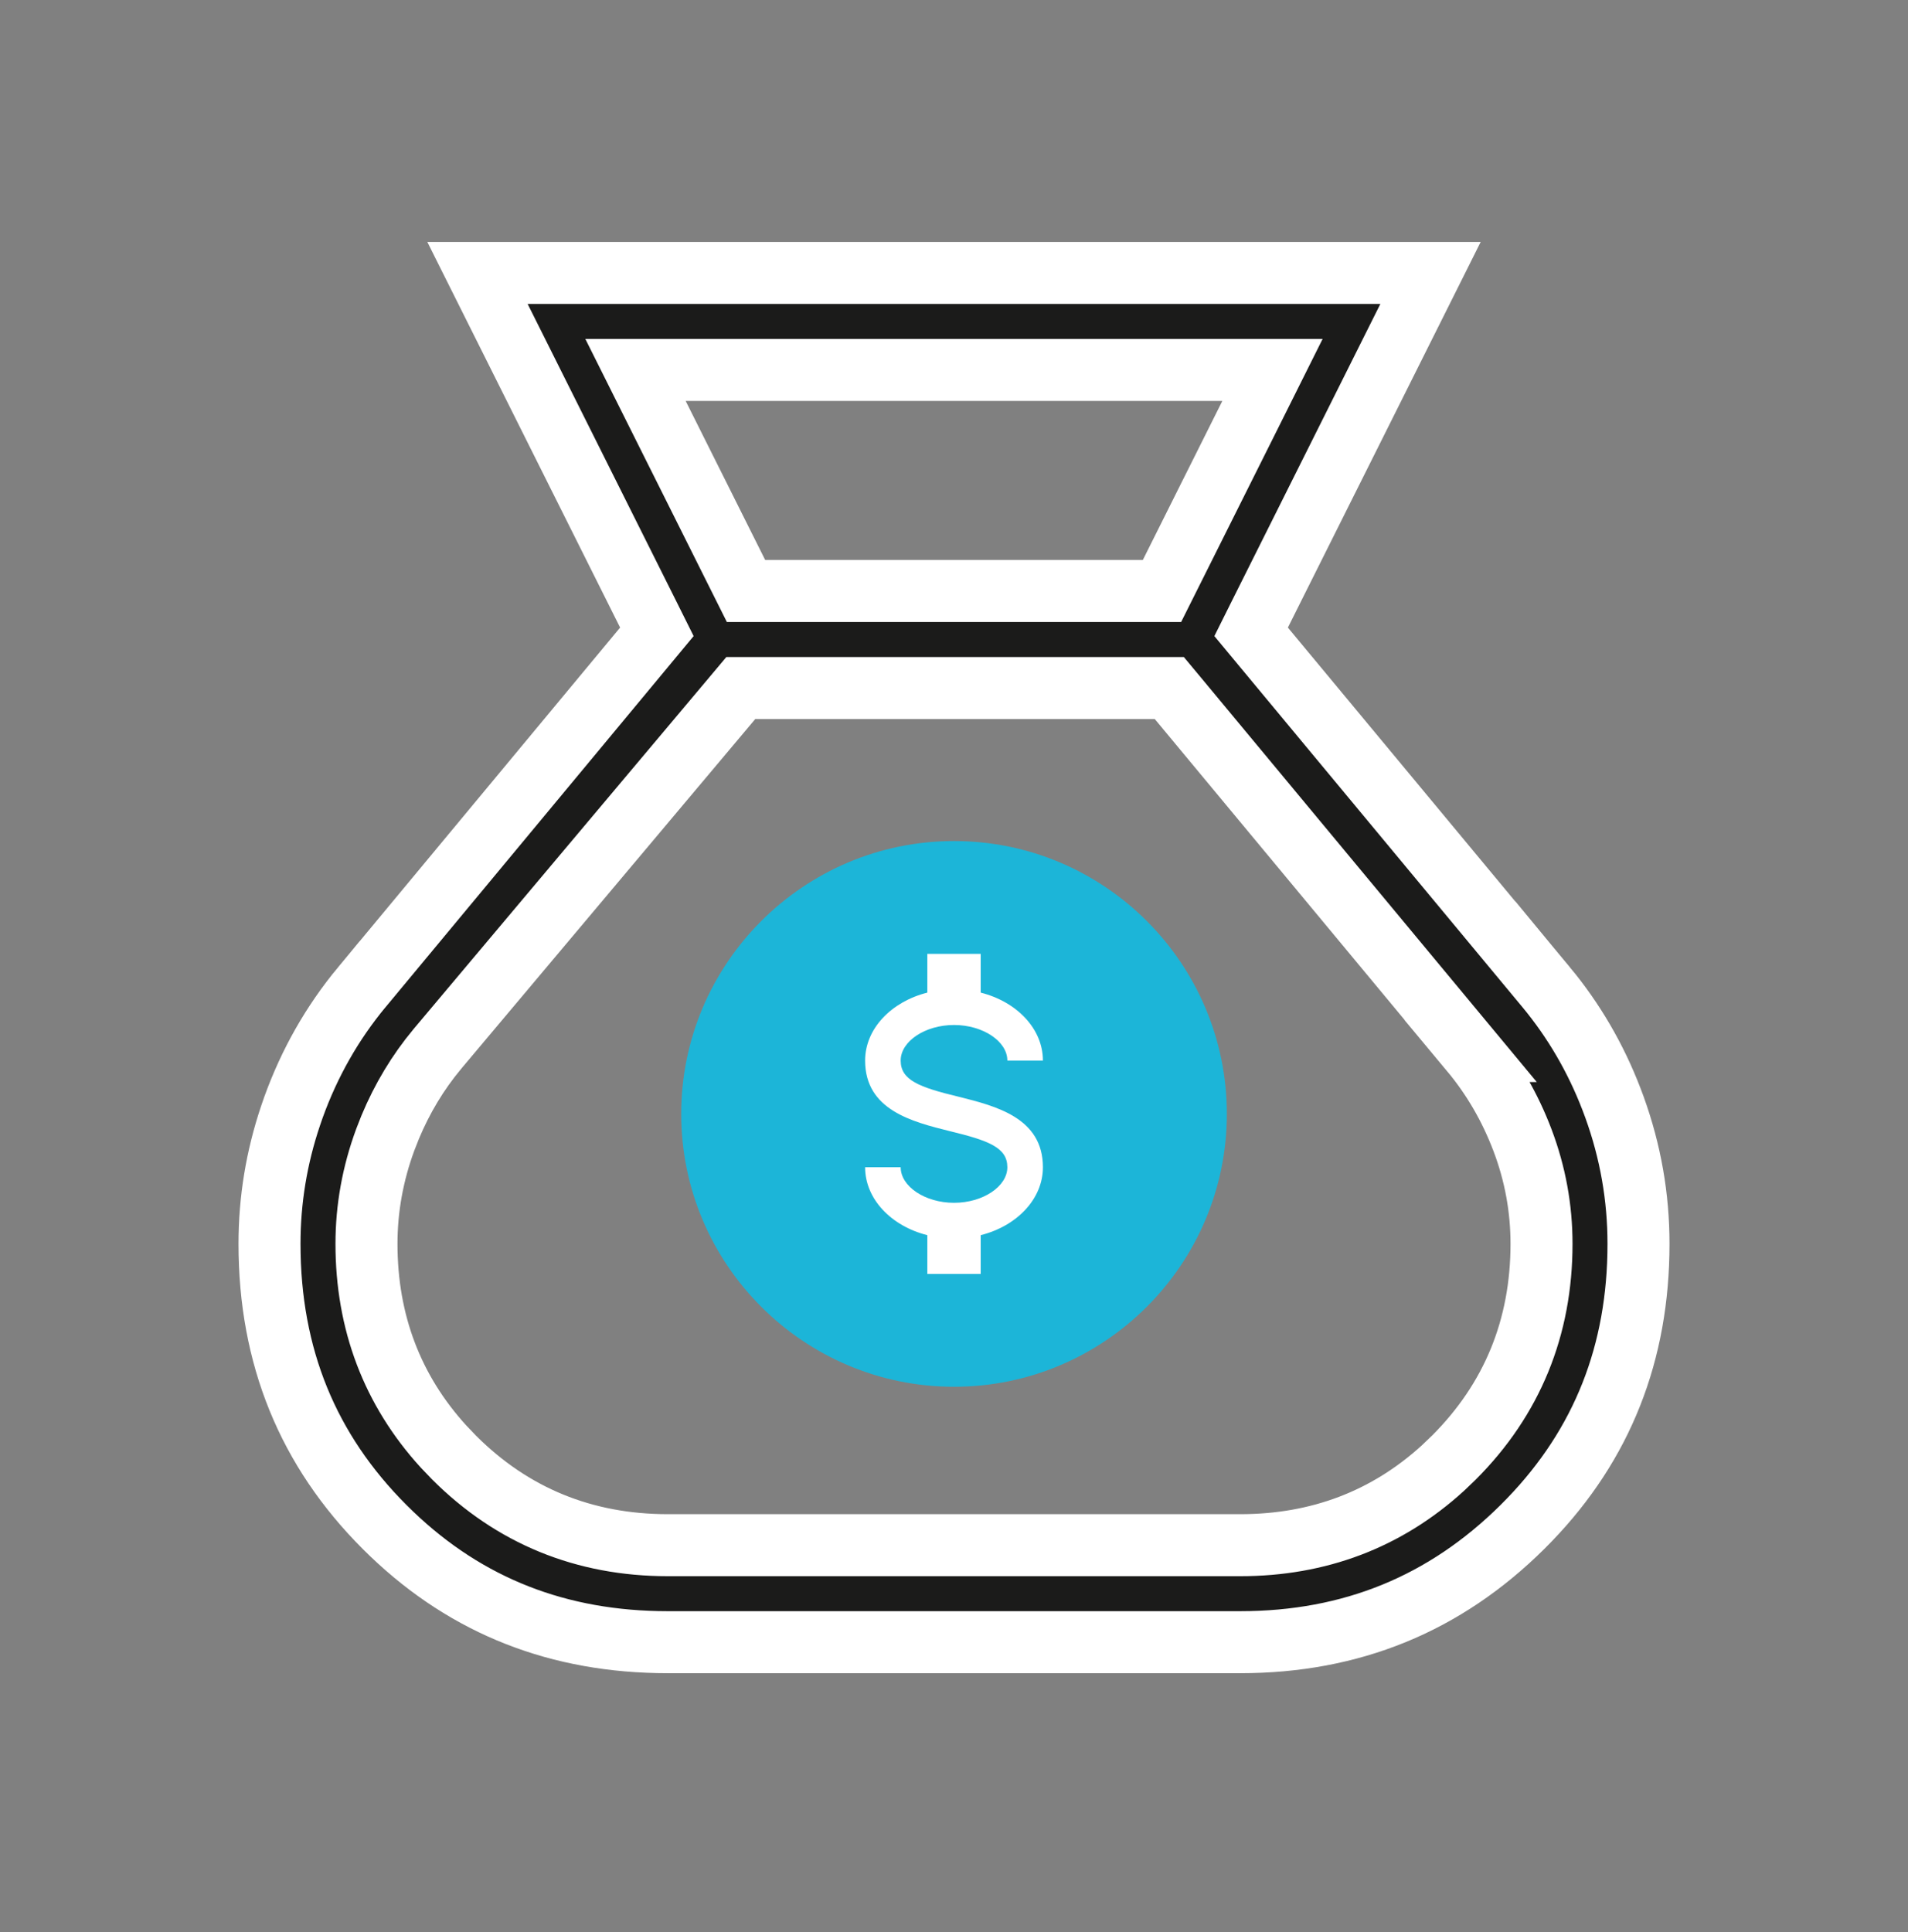 <svg xmlns="http://www.w3.org/2000/svg" width="80" height="81" viewBox="0 0 80 81" fill="none"><rect x="0" y="0" width="80" height="81" fill="#808080" stroke="none"/><mask id="mask0_747_4951" style="mask-type:alpha" maskUnits="userSpaceOnUse" x="0" y="0" width="80" height="81"><rect y="0.143" width="80" height="80" fill="#D9D9D9"></rect></mask><g mask="url(#mask0_747_4951)"><path d="M59.98 11.442L52.837 25.727L52.458 26.487L53 27.14L64.833 41.39V41.389C65.992 42.789 66.901 44.348 67.564 46.07L67.694 46.417C68.366 48.276 68.7 50.183 68.7 52.143C68.7 56.714 67.181 60.544 64.134 63.707L63.834 64.012C60.581 67.238 56.662 68.843 52 68.843H28C23.425 68.843 19.595 67.335 16.432 64.312L16.128 64.015C12.907 60.794 11.3 56.865 11.3 52.143C11.3 50.306 11.595 48.515 12.185 46.767L12.306 46.417C12.978 44.556 13.93 42.882 15.166 41.389L15.167 41.39L27 27.14L27.542 26.487L27.163 25.727L20.02 11.442H59.98ZM30.672 29.306L18.338 43.973L18.335 43.977C17.519 44.956 16.861 46.05 16.36 47.253L16.155 47.775C15.631 49.194 15.366 50.652 15.366 52.143C15.366 55.427 16.446 58.281 18.595 60.639L19.039 61.103C21.483 63.547 24.496 64.776 28 64.776H52C55.285 64.776 58.139 63.696 60.496 61.548L60.961 61.103C63.405 58.66 64.634 55.646 64.634 52.143C64.634 50.652 64.368 49.205 63.841 47.809C63.319 46.427 62.594 45.175 61.666 44.062H61.667L49.417 29.311L49.027 28.843H31.061L30.672 29.306ZM40 41.442C41.393 41.442 42.57 41.894 43.588 42.827L43.789 43.02C44.853 44.084 45.366 45.324 45.366 46.81C45.366 48.202 44.915 49.379 43.982 50.397L43.789 50.599C42.725 51.662 41.486 52.176 40 52.176C38.607 52.176 37.43 51.724 36.412 50.791L36.211 50.599C35.147 49.535 34.634 48.295 34.634 46.81C34.634 45.324 35.147 44.084 36.211 43.02C37.275 41.957 38.514 41.442 40 41.442ZM27.587 17.391L30.921 24.058L31.28 24.776H48.72L49.079 24.058L52.413 17.391L53.353 15.509H26.646L27.587 17.391Z" fill="#1B1B1A" stroke="white" stroke-width="2.6"></path><path d="M40.001 35.258C33.694 35.258 28.562 40.39 28.562 46.697C28.562 53.003 33.694 58.135 40.001 58.135C46.308 58.135 51.44 53.003 51.44 46.697C51.44 40.39 46.308 35.258 40.001 35.258Z" fill="#1CB5D8"></path><path d="M36.273 48.932H37.764C37.764 49.737 38.785 50.423 40.001 50.423C41.215 50.423 42.237 49.737 42.237 48.932C42.237 48.112 41.462 47.814 39.822 47.419C38.241 47.024 36.273 46.532 36.273 44.46C36.273 43.126 37.369 41.992 38.882 41.612V39.987H41.119V41.612C42.632 41.992 43.728 43.126 43.728 44.46H42.237C42.237 43.655 41.215 42.969 40.001 42.969C38.785 42.969 37.764 43.655 37.764 44.46C37.764 45.28 38.539 45.578 40.179 45.973C41.76 46.368 43.728 46.86 43.728 48.932C43.728 50.267 42.632 51.4 41.119 51.78V53.405H38.882V51.78C37.369 51.4 36.273 50.267 36.273 48.932Z" fill="white"></path></g></svg>